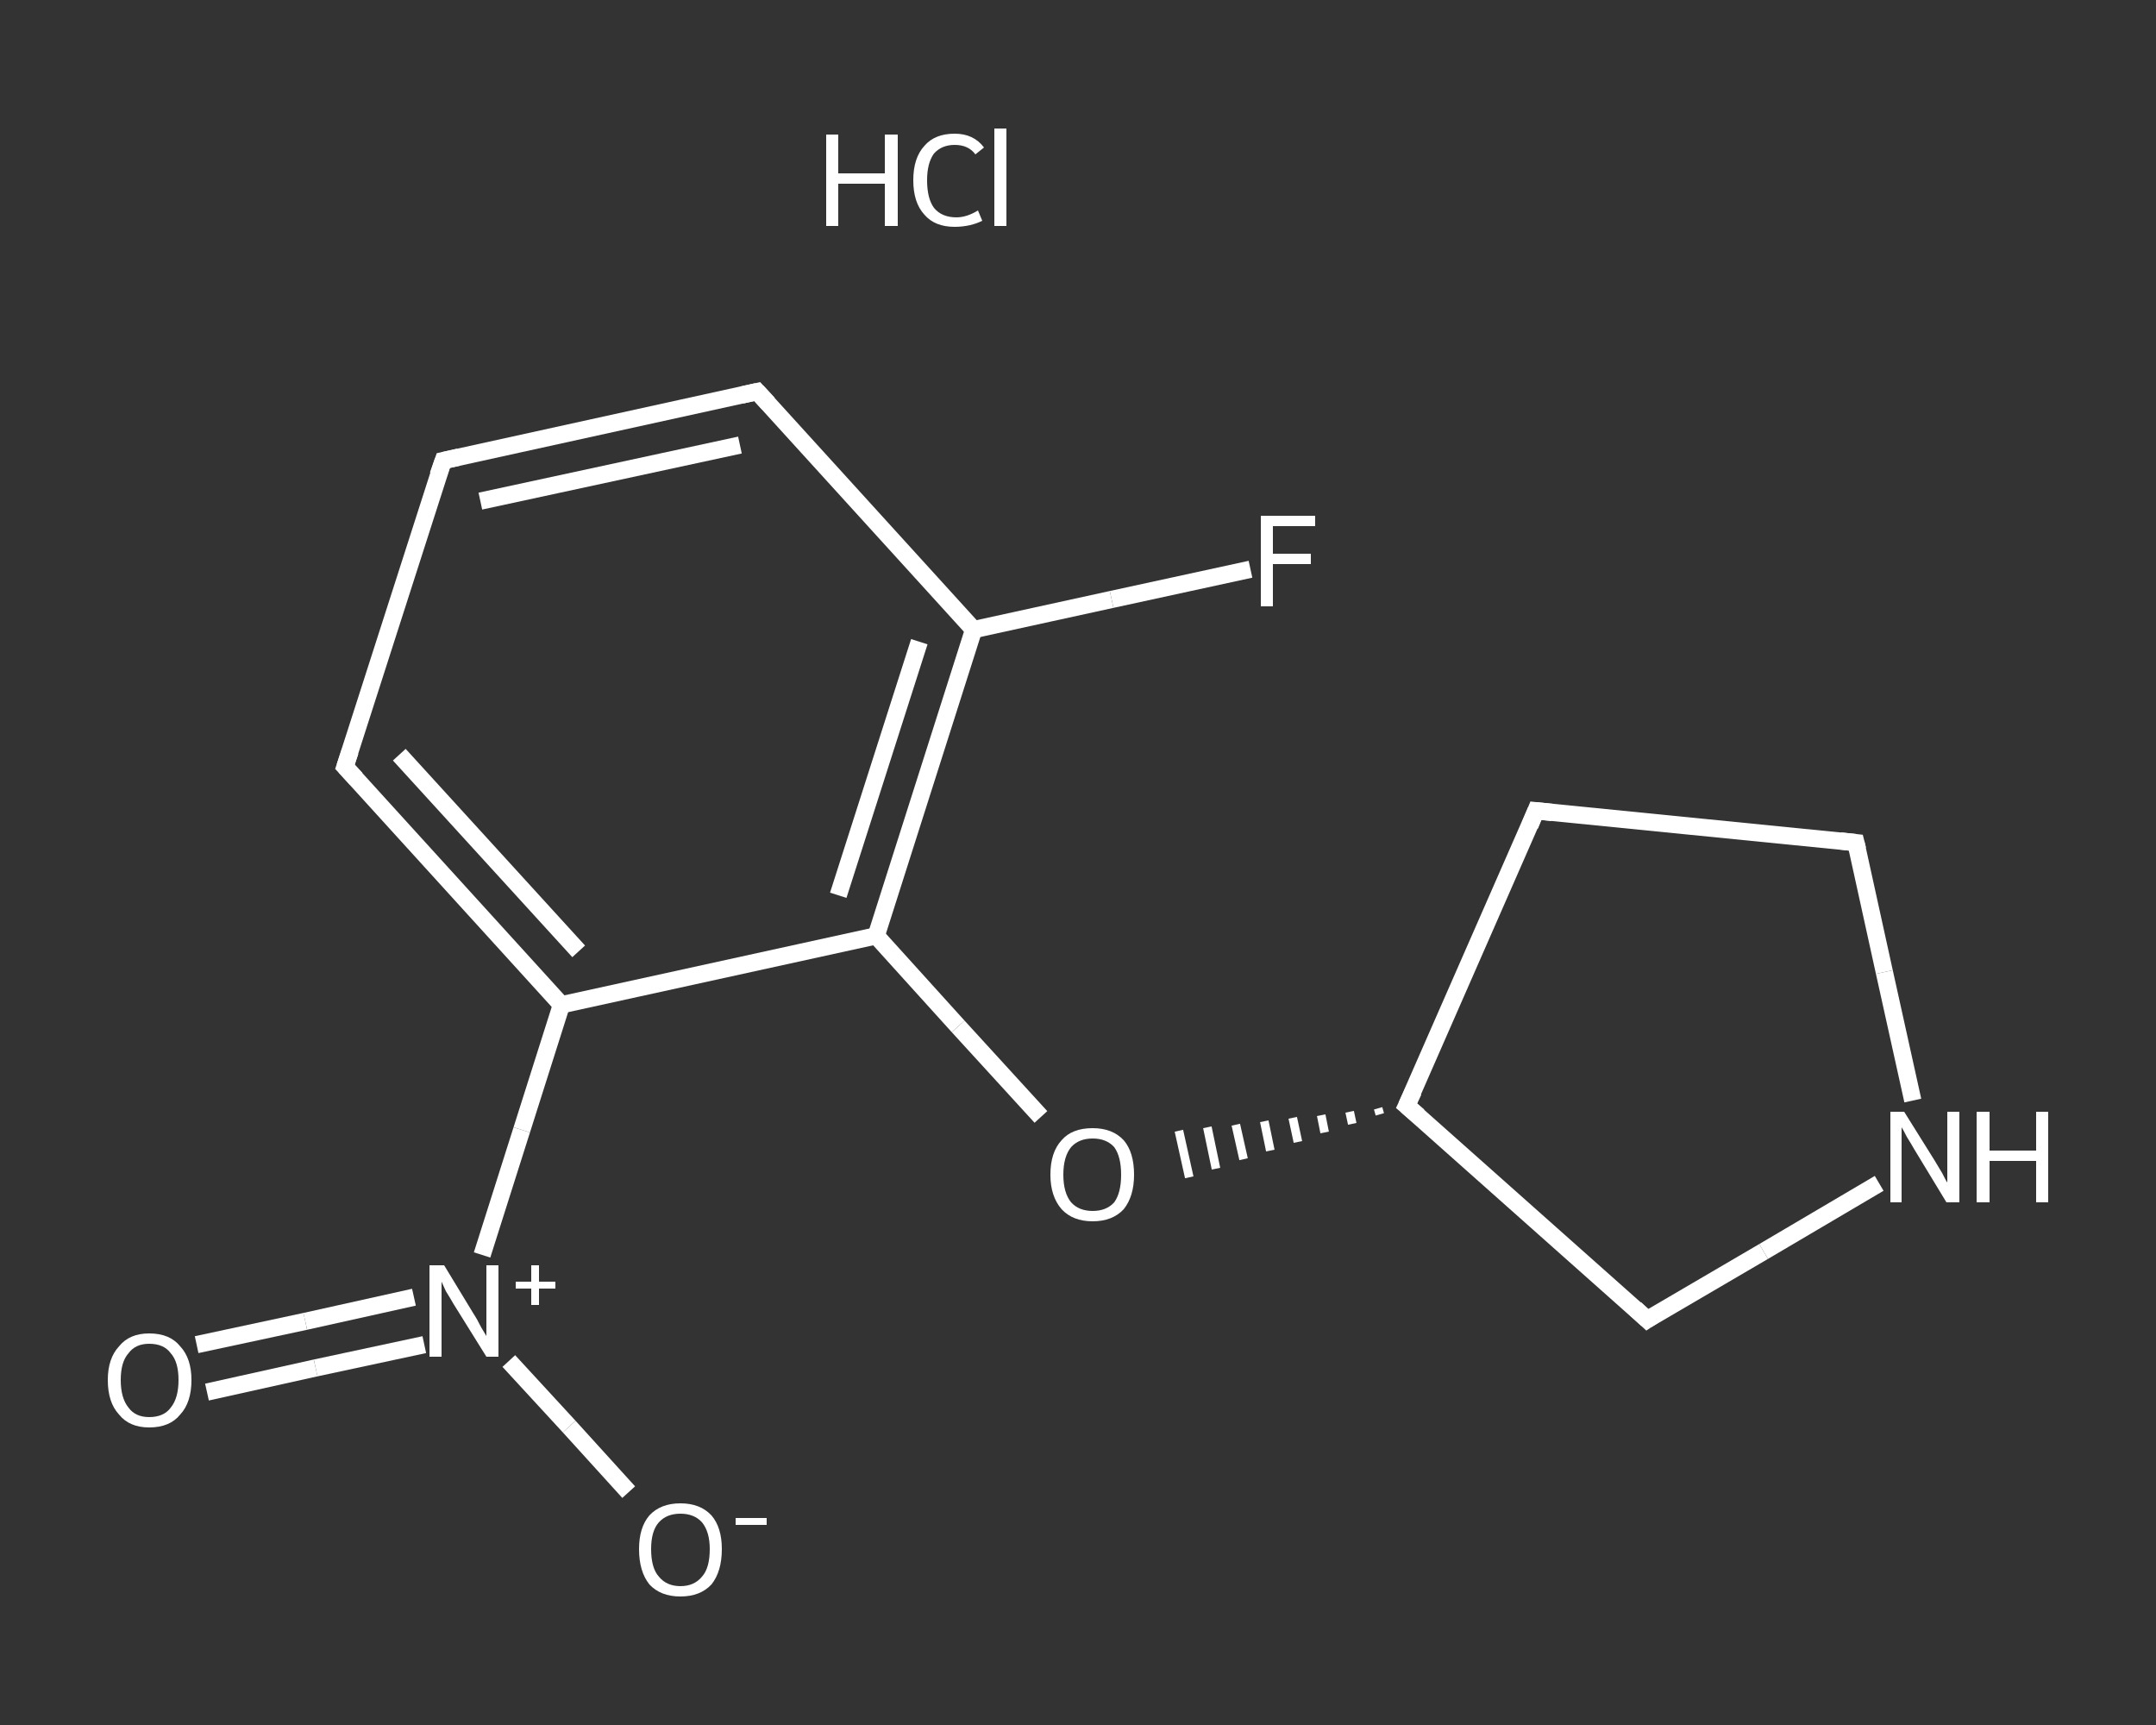 <?xml version='1.0' encoding='iso-8859-1'?>
<svg version='1.1' baseProfile='full'
              xmlns='http://www.w3.org/2000/svg'
                      xmlns:rdkit='http://www.rdkit.org/xml'
                      xmlns:xlink='http://www.w3.org/1999/xlink'
                  xml:space='preserve'
width='250px' height='200px' viewBox='0 0 250 200'>
<rect x="0" y="0" width="250" height="200" fill="#333333" stroke="none"/>
<!-- END OF HEADER -->
<rect style='opacity:1.0;fill:transparent;stroke:none' width='250.0' height='200.0' x='0.0' y='0.0'> </rect>
<path class='bond-0 atom-1 atom-2' d='M 22.8,155.9 L 35.4,153.2' style='fill:none;fill-rule:evenodd;stroke:#FFFFFF;stroke-width:2.0px;stroke-linecap:butt;stroke-linejoin:miter;stroke-opacity:1' />
<path class='bond-0 atom-1 atom-2' d='M 35.4,153.2 L 48.0,150.4' style='fill:none;fill-rule:evenodd;stroke:#FFFFFF;stroke-width:2.0px;stroke-linecap:butt;stroke-linejoin:miter;stroke-opacity:1' />
<path class='bond-0 atom-1 atom-2' d='M 24.0,161.4 L 36.6,158.6' style='fill:none;fill-rule:evenodd;stroke:#FFFFFF;stroke-width:2.0px;stroke-linecap:butt;stroke-linejoin:miter;stroke-opacity:1' />
<path class='bond-0 atom-1 atom-2' d='M 36.6,158.6 L 49.2,155.9' style='fill:none;fill-rule:evenodd;stroke:#FFFFFF;stroke-width:2.0px;stroke-linecap:butt;stroke-linejoin:miter;stroke-opacity:1' />
<path class='bond-1 atom-2 atom-3' d='M 59.0,157.8 L 66.0,165.4' style='fill:none;fill-rule:evenodd;stroke:#FFFFFF;stroke-width:2.0px;stroke-linecap:butt;stroke-linejoin:miter;stroke-opacity:1' />
<path class='bond-1 atom-2 atom-3' d='M 66.0,165.4 L 72.9,173.0' style='fill:none;fill-rule:evenodd;stroke:#FFFFFF;stroke-width:2.0px;stroke-linecap:butt;stroke-linejoin:miter;stroke-opacity:1' />
<path class='bond-2 atom-2 atom-4' d='M 55.9,145.5 L 60.5,131.0' style='fill:none;fill-rule:evenodd;stroke:#FFFFFF;stroke-width:2.0px;stroke-linecap:butt;stroke-linejoin:miter;stroke-opacity:1' />
<path class='bond-2 atom-2 atom-4' d='M 60.5,131.0 L 65.1,116.5' style='fill:none;fill-rule:evenodd;stroke:#FFFFFF;stroke-width:2.0px;stroke-linecap:butt;stroke-linejoin:miter;stroke-opacity:1' />
<path class='bond-3 atom-4 atom-5' d='M 65.1,116.5 L 40.0,88.9' style='fill:none;fill-rule:evenodd;stroke:#FFFFFF;stroke-width:2.0px;stroke-linecap:butt;stroke-linejoin:miter;stroke-opacity:1' />
<path class='bond-3 atom-4 atom-5' d='M 67.1,110.3 L 46.3,87.5' style='fill:none;fill-rule:evenodd;stroke:#FFFFFF;stroke-width:2.0px;stroke-linecap:butt;stroke-linejoin:miter;stroke-opacity:1' />
<path class='bond-4 atom-5 atom-6' d='M 40.0,88.9 L 51.4,53.4' style='fill:none;fill-rule:evenodd;stroke:#FFFFFF;stroke-width:2.0px;stroke-linecap:butt;stroke-linejoin:miter;stroke-opacity:1' />
<path class='bond-5 atom-6 atom-7' d='M 51.4,53.4 L 87.8,45.4' style='fill:none;fill-rule:evenodd;stroke:#FFFFFF;stroke-width:2.0px;stroke-linecap:butt;stroke-linejoin:miter;stroke-opacity:1' />
<path class='bond-5 atom-6 atom-7' d='M 55.7,58.1 L 85.8,51.6' style='fill:none;fill-rule:evenodd;stroke:#FFFFFF;stroke-width:2.0px;stroke-linecap:butt;stroke-linejoin:miter;stroke-opacity:1' />
<path class='bond-6 atom-7 atom-8' d='M 87.8,45.4 L 112.9,73.0' style='fill:none;fill-rule:evenodd;stroke:#FFFFFF;stroke-width:2.0px;stroke-linecap:butt;stroke-linejoin:miter;stroke-opacity:1' />
<path class='bond-7 atom-8 atom-9' d='M 112.9,73.0 L 128.9,69.5' style='fill:none;fill-rule:evenodd;stroke:#FFFFFF;stroke-width:2.0px;stroke-linecap:butt;stroke-linejoin:miter;stroke-opacity:1' />
<path class='bond-7 atom-8 atom-9' d='M 128.9,69.5 L 145.0,66.0' style='fill:none;fill-rule:evenodd;stroke:#FFFFFF;stroke-width:2.0px;stroke-linecap:butt;stroke-linejoin:miter;stroke-opacity:1' />
<path class='bond-8 atom-8 atom-10' d='M 112.9,73.0 L 101.6,108.5' style='fill:none;fill-rule:evenodd;stroke:#FFFFFF;stroke-width:2.0px;stroke-linecap:butt;stroke-linejoin:miter;stroke-opacity:1' />
<path class='bond-8 atom-8 atom-10' d='M 106.6,74.4 L 97.2,103.8' style='fill:none;fill-rule:evenodd;stroke:#FFFFFF;stroke-width:2.0px;stroke-linecap:butt;stroke-linejoin:miter;stroke-opacity:1' />
<path class='bond-9 atom-10 atom-11' d='M 101.6,108.5 L 111.1,119.0' style='fill:none;fill-rule:evenodd;stroke:#FFFFFF;stroke-width:2.0px;stroke-linecap:butt;stroke-linejoin:miter;stroke-opacity:1' />
<path class='bond-9 atom-10 atom-11' d='M 111.1,119.0 L 120.7,129.5' style='fill:none;fill-rule:evenodd;stroke:#FFFFFF;stroke-width:2.0px;stroke-linecap:butt;stroke-linejoin:miter;stroke-opacity:1' />
<path class='bond-10 atom-12 atom-11' d='M 159.8,128.5 L 160.0,129.2' style='fill:none;fill-rule:evenodd;stroke:#FFFFFF;stroke-width:1.0px;stroke-linecap:butt;stroke-linejoin:miter;stroke-opacity:1' />
<path class='bond-10 atom-12 atom-11' d='M 156.5,128.9 L 156.8,130.3' style='fill:none;fill-rule:evenodd;stroke:#FFFFFF;stroke-width:1.0px;stroke-linecap:butt;stroke-linejoin:miter;stroke-opacity:1' />
<path class='bond-10 atom-12 atom-11' d='M 153.2,129.3 L 153.6,131.3' style='fill:none;fill-rule:evenodd;stroke:#FFFFFF;stroke-width:1.0px;stroke-linecap:butt;stroke-linejoin:miter;stroke-opacity:1' />
<path class='bond-10 atom-12 atom-11' d='M 149.9,129.6 L 150.5,132.4' style='fill:none;fill-rule:evenodd;stroke:#FFFFFF;stroke-width:1.0px;stroke-linecap:butt;stroke-linejoin:miter;stroke-opacity:1' />
<path class='bond-10 atom-12 atom-11' d='M 146.6,130.0 L 147.3,133.4' style='fill:none;fill-rule:evenodd;stroke:#FFFFFF;stroke-width:1.0px;stroke-linecap:butt;stroke-linejoin:miter;stroke-opacity:1' />
<path class='bond-10 atom-12 atom-11' d='M 143.3,130.4 L 144.2,134.4' style='fill:none;fill-rule:evenodd;stroke:#FFFFFF;stroke-width:1.0px;stroke-linecap:butt;stroke-linejoin:miter;stroke-opacity:1' />
<path class='bond-10 atom-12 atom-11' d='M 140.0,130.7 L 141.0,135.5' style='fill:none;fill-rule:evenodd;stroke:#FFFFFF;stroke-width:1.0px;stroke-linecap:butt;stroke-linejoin:miter;stroke-opacity:1' />
<path class='bond-10 atom-12 atom-11' d='M 136.7,131.1 L 137.9,136.5' style='fill:none;fill-rule:evenodd;stroke:#FFFFFF;stroke-width:1.0px;stroke-linecap:butt;stroke-linejoin:miter;stroke-opacity:1' />
<path class='bond-11 atom-12 atom-13' d='M 163.1,128.2 L 178.1,94.0' style='fill:none;fill-rule:evenodd;stroke:#FFFFFF;stroke-width:2.0px;stroke-linecap:butt;stroke-linejoin:miter;stroke-opacity:1' />
<path class='bond-12 atom-13 atom-14' d='M 178.1,94.0 L 215.2,97.7' style='fill:none;fill-rule:evenodd;stroke:#FFFFFF;stroke-width:2.0px;stroke-linecap:butt;stroke-linejoin:miter;stroke-opacity:1' />
<path class='bond-13 atom-14 atom-15' d='M 215.2,97.7 L 218.5,112.7' style='fill:none;fill-rule:evenodd;stroke:#FFFFFF;stroke-width:2.0px;stroke-linecap:butt;stroke-linejoin:miter;stroke-opacity:1' />
<path class='bond-13 atom-14 atom-15' d='M 218.5,112.7 L 221.8,127.6' style='fill:none;fill-rule:evenodd;stroke:#FFFFFF;stroke-width:2.0px;stroke-linecap:butt;stroke-linejoin:miter;stroke-opacity:1' />
<path class='bond-14 atom-15 atom-16' d='M 217.9,137.2 L 204.5,145.1' style='fill:none;fill-rule:evenodd;stroke:#FFFFFF;stroke-width:2.0px;stroke-linecap:butt;stroke-linejoin:miter;stroke-opacity:1' />
<path class='bond-14 atom-15 atom-16' d='M 204.5,145.1 L 191.0,153.0' style='fill:none;fill-rule:evenodd;stroke:#FFFFFF;stroke-width:2.0px;stroke-linecap:butt;stroke-linejoin:miter;stroke-opacity:1' />
<path class='bond-15 atom-10 atom-4' d='M 101.6,108.5 L 65.1,116.5' style='fill:none;fill-rule:evenodd;stroke:#FFFFFF;stroke-width:2.0px;stroke-linecap:butt;stroke-linejoin:miter;stroke-opacity:1' />
<path class='bond-16 atom-16 atom-12' d='M 191.0,153.0 L 163.1,128.2' style='fill:none;fill-rule:evenodd;stroke:#FFFFFF;stroke-width:2.0px;stroke-linecap:butt;stroke-linejoin:miter;stroke-opacity:1' />
<path d='M 41.3,90.3 L 40.0,88.9 L 40.6,87.1' style='fill:none;stroke:#FFFFFF;stroke-width:2.0px;stroke-linecap:butt;stroke-linejoin:miter;stroke-opacity:1;' />
<path d='M 50.8,55.1 L 51.4,53.4 L 53.2,53.0' style='fill:none;stroke:#FFFFFF;stroke-width:2.0px;stroke-linecap:butt;stroke-linejoin:miter;stroke-opacity:1;' />
<path d='M 86.0,45.8 L 87.8,45.4 L 89.1,46.8' style='fill:none;stroke:#FFFFFF;stroke-width:2.0px;stroke-linecap:butt;stroke-linejoin:miter;stroke-opacity:1;' />
<path d='M 163.9,126.5 L 163.1,128.2 L 164.5,129.4' style='fill:none;stroke:#FFFFFF;stroke-width:2.0px;stroke-linecap:butt;stroke-linejoin:miter;stroke-opacity:1;' />
<path d='M 177.4,95.7 L 178.1,94.0 L 180.0,94.2' style='fill:none;stroke:#FFFFFF;stroke-width:2.0px;stroke-linecap:butt;stroke-linejoin:miter;stroke-opacity:1;' />
<path d='M 213.4,97.5 L 215.2,97.7 L 215.4,98.5' style='fill:none;stroke:#FFFFFF;stroke-width:2.0px;stroke-linecap:butt;stroke-linejoin:miter;stroke-opacity:1;' />
<path d='M 191.6,152.6 L 191.0,153.0 L 189.6,151.7' style='fill:none;stroke:#FFFFFF;stroke-width:2.0px;stroke-linecap:butt;stroke-linejoin:miter;stroke-opacity:1;' />
<path class='atom-0' d='M 95.8 15.6
L 97.2 15.6
L 97.2 20.1
L 102.6 20.1
L 102.6 15.6
L 104.1 15.6
L 104.1 26.2
L 102.6 26.2
L 102.6 21.3
L 97.2 21.3
L 97.2 26.2
L 95.8 26.2
L 95.8 15.6
' fill='#FFFFFF'/>
<path class='atom-0' d='M 105.9 20.9
Q 105.9 18.3, 107.2 16.9
Q 108.4 15.5, 110.7 15.5
Q 112.9 15.5, 114.1 17.1
L 113.1 17.9
Q 112.3 16.8, 110.7 16.8
Q 109.2 16.8, 108.3 17.8
Q 107.5 18.9, 107.5 20.9
Q 107.5 23.0, 108.3 24.1
Q 109.2 25.2, 110.9 25.2
Q 112.1 25.2, 113.4 24.4
L 113.9 25.6
Q 113.3 25.9, 112.5 26.1
Q 111.6 26.3, 110.7 26.3
Q 108.4 26.3, 107.2 24.9
Q 105.9 23.5, 105.9 20.9
' fill='#FFFFFF'/>
<path class='atom-0' d='M 115.3 14.9
L 116.7 14.9
L 116.7 26.2
L 115.3 26.2
L 115.3 14.9
' fill='#FFFFFF'/>
<path class='atom-1' d='M 12.5 160.0
Q 12.5 157.5, 13.8 156.1
Q 15.0 154.6, 17.3 154.6
Q 19.7 154.6, 20.9 156.1
Q 22.2 157.5, 22.2 160.0
Q 22.2 162.6, 20.9 164.0
Q 19.7 165.5, 17.3 165.5
Q 15.0 165.5, 13.8 164.0
Q 12.5 162.6, 12.5 160.0
M 17.3 164.3
Q 19.0 164.3, 19.8 163.2
Q 20.7 162.1, 20.7 160.0
Q 20.7 157.9, 19.8 156.9
Q 19.0 155.8, 17.3 155.8
Q 15.7 155.8, 14.9 156.9
Q 14.0 157.9, 14.0 160.0
Q 14.0 162.1, 14.9 163.2
Q 15.7 164.3, 17.3 164.3
' fill='#FFFFFF'/>
<path class='atom-2' d='M 51.5 146.7
L 54.9 152.3
Q 55.3 152.9, 55.8 153.9
Q 56.4 154.9, 56.4 154.9
L 56.4 146.7
L 57.8 146.7
L 57.8 157.3
L 56.4 157.3
L 52.6 151.2
Q 52.2 150.5, 51.7 149.7
Q 51.3 148.8, 51.2 148.6
L 51.2 157.3
L 49.8 157.3
L 49.8 146.7
L 51.5 146.7
' fill='#FFFFFF'/>
<path class='atom-2' d='M 59.8 148.6
L 61.6 148.6
L 61.6 146.7
L 62.5 146.7
L 62.5 148.6
L 64.4 148.6
L 64.4 149.4
L 62.5 149.4
L 62.5 151.3
L 61.6 151.3
L 61.6 149.4
L 59.8 149.4
L 59.8 148.6
' fill='#FFFFFF'/>
<path class='atom-3' d='M 74.1 179.6
Q 74.1 177.1, 75.3 175.7
Q 76.6 174.3, 78.9 174.3
Q 81.2 174.3, 82.5 175.7
Q 83.7 177.1, 83.7 179.6
Q 83.7 182.2, 82.5 183.7
Q 81.2 185.1, 78.9 185.1
Q 76.6 185.1, 75.3 183.7
Q 74.1 182.2, 74.1 179.6
M 78.9 183.9
Q 80.5 183.9, 81.4 182.8
Q 82.3 181.8, 82.3 179.6
Q 82.3 177.6, 81.4 176.5
Q 80.5 175.5, 78.9 175.5
Q 77.3 175.5, 76.4 176.5
Q 75.5 177.5, 75.5 179.6
Q 75.5 181.8, 76.4 182.8
Q 77.3 183.9, 78.9 183.9
' fill='#FFFFFF'/>
<path class='atom-3' d='M 85.3 176.0
L 88.9 176.0
L 88.9 176.8
L 85.3 176.8
L 85.3 176.0
' fill='#FFFFFF'/>
<path class='atom-9' d='M 146.2 59.8
L 152.5 59.8
L 152.5 61.0
L 147.6 61.0
L 147.6 64.2
L 152.0 64.2
L 152.0 65.4
L 147.6 65.4
L 147.6 70.3
L 146.2 70.3
L 146.2 59.8
' fill='#FFFFFF'/>
<path class='atom-11' d='M 121.8 136.2
Q 121.8 133.6, 123.1 132.2
Q 124.3 130.8, 126.7 130.8
Q 129.0 130.8, 130.3 132.2
Q 131.5 133.6, 131.5 136.2
Q 131.5 138.7, 130.3 140.2
Q 129.0 141.6, 126.7 141.6
Q 124.4 141.6, 123.1 140.2
Q 121.8 138.7, 121.8 136.2
M 126.7 140.4
Q 128.3 140.4, 129.2 139.4
Q 130.0 138.3, 130.0 136.2
Q 130.0 134.1, 129.2 133.0
Q 128.3 132.0, 126.7 132.0
Q 125.1 132.0, 124.2 133.0
Q 123.3 134.1, 123.3 136.2
Q 123.3 138.3, 124.2 139.4
Q 125.1 140.4, 126.7 140.4
' fill='#FFFFFF'/>
<path class='atom-15' d='M 220.8 128.9
L 224.3 134.5
Q 224.6 135.0, 225.2 136.0
Q 225.7 137.0, 225.8 137.1
L 225.8 128.9
L 227.2 128.9
L 227.2 139.4
L 225.7 139.4
L 222.0 133.3
Q 221.6 132.6, 221.1 131.8
Q 220.7 131.0, 220.5 130.7
L 220.5 139.4
L 219.2 139.4
L 219.2 128.9
L 220.8 128.9
' fill='#FFFFFF'/>
<path class='atom-15' d='M 229.2 128.9
L 230.7 128.9
L 230.7 133.4
L 236.1 133.4
L 236.1 128.9
L 237.5 128.9
L 237.5 139.4
L 236.1 139.4
L 236.1 134.6
L 230.7 134.6
L 230.7 139.4
L 229.2 139.4
L 229.2 128.9
' fill='#FFFFFF'/>
</svg>

